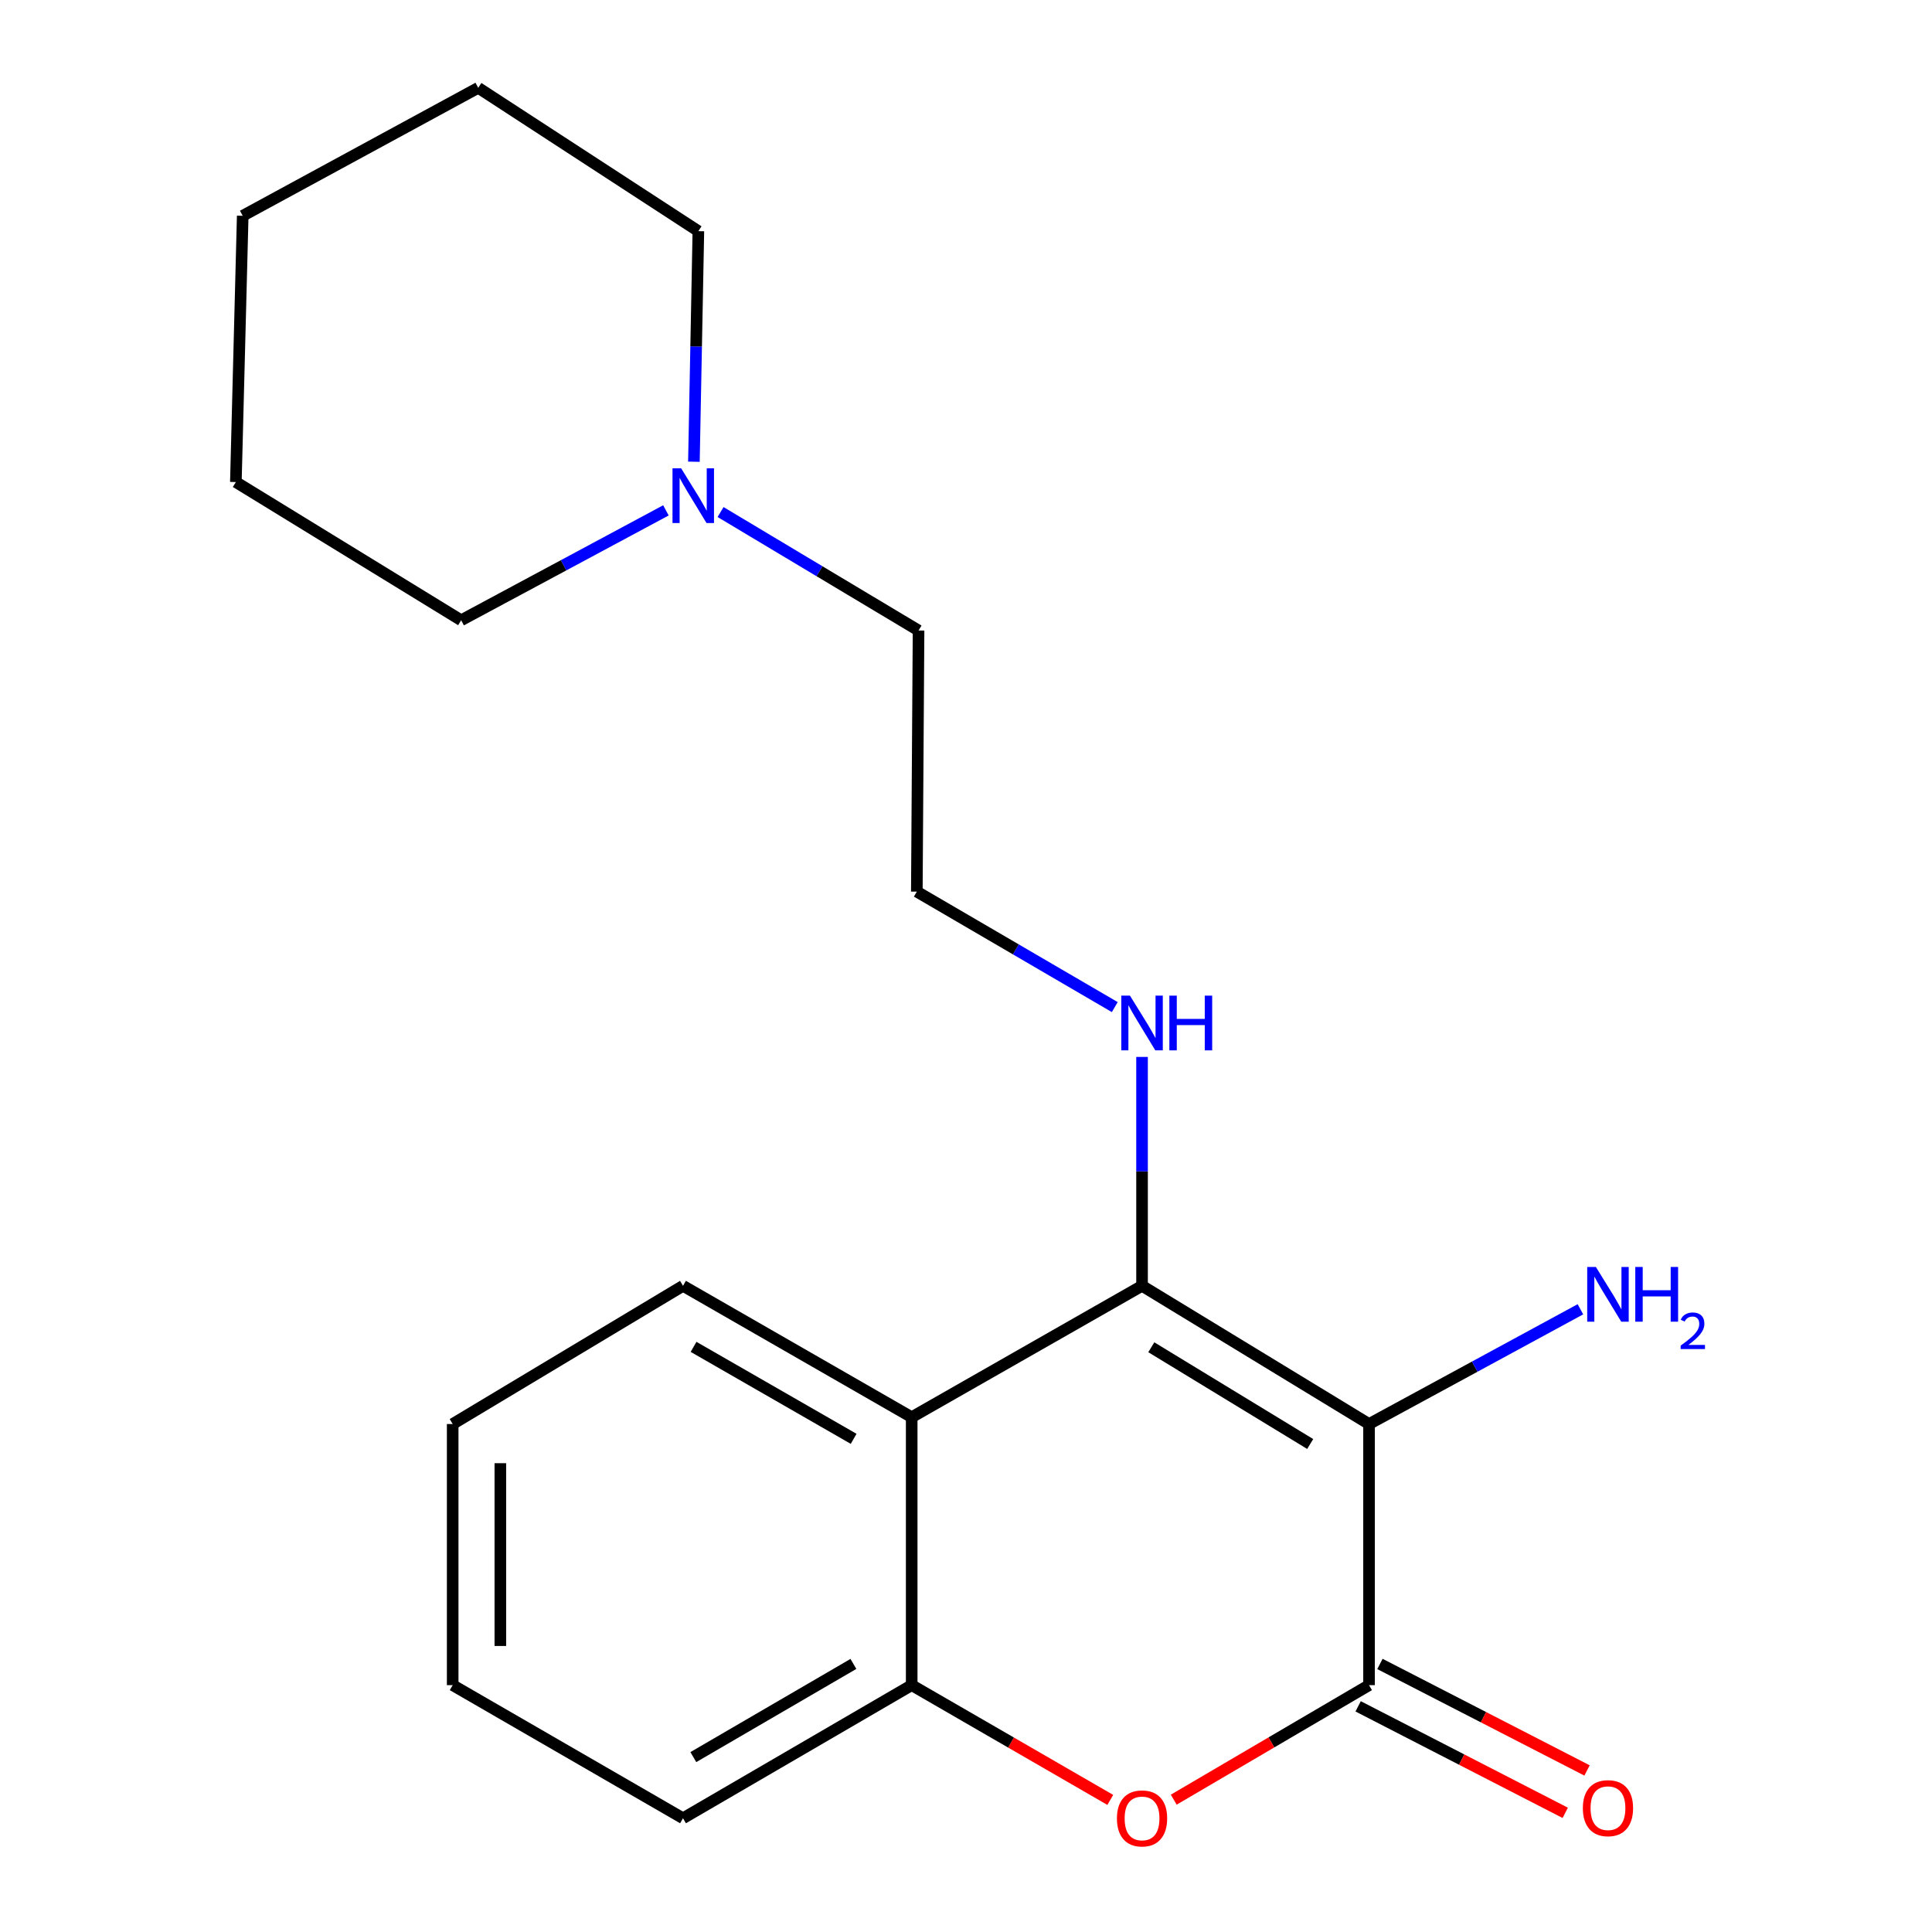 <?xml version='1.0' encoding='iso-8859-1'?>
<svg version='1.1' baseProfile='full'
              xmlns='http://www.w3.org/2000/svg'
                      xmlns:rdkit='http://www.rdkit.org/xml'
                      xmlns:xlink='http://www.w3.org/1999/xlink'
                  xml:space='preserve'
width='1000px' height='1000px' viewBox='0 0 1000 1000'>
<!-- END OF HEADER -->
<rect style='opacity:1.0;fill:#FFFFFF;stroke:none' width='1000' height='1000' x='0' y='0'> </rect>
<path class='bond-0' d='M 708.611,737.072 L 591.121,665.539' style='fill:none;fill-rule:evenodd;stroke:#000000;stroke-width:6px;stroke-linecap:butt;stroke-linejoin:miter;stroke-opacity:1' />
<path class='bond-0' d='M 678.157,747.414 L 595.914,697.341' style='fill:none;fill-rule:evenodd;stroke:#000000;stroke-width:6px;stroke-linecap:butt;stroke-linejoin:miter;stroke-opacity:1' />
<path class='bond-1' d='M 708.611,737.072 L 708.611,872.229' style='fill:none;fill-rule:evenodd;stroke:#000000;stroke-width:6px;stroke-linecap:butt;stroke-linejoin:miter;stroke-opacity:1' />
<path class='bond-8' d='M 708.611,737.072 L 763.318,707.375' style='fill:none;fill-rule:evenodd;stroke:#000000;stroke-width:6px;stroke-linecap:butt;stroke-linejoin:miter;stroke-opacity:1' />
<path class='bond-8' d='M 763.318,707.375 L 818.024,677.678' style='fill:none;fill-rule:evenodd;stroke:#0000FF;stroke-width:6px;stroke-linecap:butt;stroke-linejoin:miter;stroke-opacity:1' />
<path class='bond-3' d='M 591.121,665.539 L 471.89,733.549' style='fill:none;fill-rule:evenodd;stroke:#000000;stroke-width:6px;stroke-linecap:butt;stroke-linejoin:miter;stroke-opacity:1' />
<path class='bond-7' d='M 591.121,665.539 L 591.121,606.302' style='fill:none;fill-rule:evenodd;stroke:#000000;stroke-width:6px;stroke-linecap:butt;stroke-linejoin:miter;stroke-opacity:1' />
<path class='bond-7' d='M 591.121,606.302 L 591.121,547.065' style='fill:none;fill-rule:evenodd;stroke:#0000FF;stroke-width:6px;stroke-linecap:butt;stroke-linejoin:miter;stroke-opacity:1' />
<path class='bond-2' d='M 708.611,872.229 L 658.068,901.869' style='fill:none;fill-rule:evenodd;stroke:#000000;stroke-width:6px;stroke-linecap:butt;stroke-linejoin:miter;stroke-opacity:1' />
<path class='bond-2' d='M 658.068,901.869 L 607.526,931.509' style='fill:none;fill-rule:evenodd;stroke:#FF0000;stroke-width:6px;stroke-linecap:butt;stroke-linejoin:miter;stroke-opacity:1' />
<path class='bond-6' d='M 702.97,883.199 L 756.567,910.761' style='fill:none;fill-rule:evenodd;stroke:#000000;stroke-width:6px;stroke-linecap:butt;stroke-linejoin:miter;stroke-opacity:1' />
<path class='bond-6' d='M 756.567,910.761 L 810.164,938.323' style='fill:none;fill-rule:evenodd;stroke:#FF0000;stroke-width:6px;stroke-linecap:butt;stroke-linejoin:miter;stroke-opacity:1' />
<path class='bond-6' d='M 714.252,861.259 L 767.85,888.821' style='fill:none;fill-rule:evenodd;stroke:#000000;stroke-width:6px;stroke-linecap:butt;stroke-linejoin:miter;stroke-opacity:1' />
<path class='bond-6' d='M 767.85,888.821 L 821.447,916.383' style='fill:none;fill-rule:evenodd;stroke:#FF0000;stroke-width:6px;stroke-linecap:butt;stroke-linejoin:miter;stroke-opacity:1' />
<path class='bond-4' d='M 574.678,931.628 L 523.284,901.929' style='fill:none;fill-rule:evenodd;stroke:#FF0000;stroke-width:6px;stroke-linecap:butt;stroke-linejoin:miter;stroke-opacity:1' />
<path class='bond-4' d='M 523.284,901.929 L 471.89,872.229' style='fill:none;fill-rule:evenodd;stroke:#000000;stroke-width:6px;stroke-linecap:butt;stroke-linejoin:miter;stroke-opacity:1' />
<path class='bond-9' d='M 471.89,733.549 L 353.523,665.539' style='fill:none;fill-rule:evenodd;stroke:#000000;stroke-width:6px;stroke-linecap:butt;stroke-linejoin:miter;stroke-opacity:1' />
<path class='bond-9' d='M 441.844,744.739 L 358.987,697.132' style='fill:none;fill-rule:evenodd;stroke:#000000;stroke-width:6px;stroke-linecap:butt;stroke-linejoin:miter;stroke-opacity:1' />
<path class='bond-20' d='M 471.89,733.549 L 471.89,872.229' style='fill:none;fill-rule:evenodd;stroke:#000000;stroke-width:6px;stroke-linecap:butt;stroke-linejoin:miter;stroke-opacity:1' />
<path class='bond-12' d='M 471.89,872.229 L 353.523,941.13' style='fill:none;fill-rule:evenodd;stroke:#000000;stroke-width:6px;stroke-linecap:butt;stroke-linejoin:miter;stroke-opacity:1' />
<path class='bond-12' d='M 441.724,861.242 L 358.867,909.473' style='fill:none;fill-rule:evenodd;stroke:#000000;stroke-width:6px;stroke-linecap:butt;stroke-linejoin:miter;stroke-opacity:1' />
<path class='bond-5' d='M 372.965,265.031 L 424.203,295.691' style='fill:none;fill-rule:evenodd;stroke:#0000FF;stroke-width:6px;stroke-linecap:butt;stroke-linejoin:miter;stroke-opacity:1' />
<path class='bond-5' d='M 424.203,295.691 L 475.44,326.35' style='fill:none;fill-rule:evenodd;stroke:#000000;stroke-width:6px;stroke-linecap:butt;stroke-linejoin:miter;stroke-opacity:1' />
<path class='bond-13' d='M 359.167,238.988 L 360.32,179.317' style='fill:none;fill-rule:evenodd;stroke:#0000FF;stroke-width:6px;stroke-linecap:butt;stroke-linejoin:miter;stroke-opacity:1' />
<path class='bond-13' d='M 360.32,179.317 L 361.473,119.646' style='fill:none;fill-rule:evenodd;stroke:#000000;stroke-width:6px;stroke-linecap:butt;stroke-linejoin:miter;stroke-opacity:1' />
<path class='bond-14' d='M 344.679,264.165 L 291.686,292.606' style='fill:none;fill-rule:evenodd;stroke:#0000FF;stroke-width:6px;stroke-linecap:butt;stroke-linejoin:miter;stroke-opacity:1' />
<path class='bond-14' d='M 291.686,292.606 L 238.692,321.046' style='fill:none;fill-rule:evenodd;stroke:#000000;stroke-width:6px;stroke-linecap:butt;stroke-linejoin:miter;stroke-opacity:1' />
<path class='bond-10' d='M 577.007,521.272 L 525.778,491.39' style='fill:none;fill-rule:evenodd;stroke:#0000FF;stroke-width:6px;stroke-linecap:butt;stroke-linejoin:miter;stroke-opacity:1' />
<path class='bond-10' d='M 525.778,491.39 L 474.549,461.508' style='fill:none;fill-rule:evenodd;stroke:#000000;stroke-width:6px;stroke-linecap:butt;stroke-linejoin:miter;stroke-opacity:1' />
<path class='bond-15' d='M 353.523,665.539 L 234.306,737.072' style='fill:none;fill-rule:evenodd;stroke:#000000;stroke-width:6px;stroke-linecap:butt;stroke-linejoin:miter;stroke-opacity:1' />
<path class='bond-11' d='M 474.549,461.508 L 475.44,326.35' style='fill:none;fill-rule:evenodd;stroke:#000000;stroke-width:6px;stroke-linecap:butt;stroke-linejoin:miter;stroke-opacity:1' />
<path class='bond-18' d='M 353.523,941.13 L 234.306,872.229' style='fill:none;fill-rule:evenodd;stroke:#000000;stroke-width:6px;stroke-linecap:butt;stroke-linejoin:miter;stroke-opacity:1' />
<path class='bond-16' d='M 361.473,119.646 L 247.533,45.455' style='fill:none;fill-rule:evenodd;stroke:#000000;stroke-width:6px;stroke-linecap:butt;stroke-linejoin:miter;stroke-opacity:1' />
<path class='bond-17' d='M 238.692,321.046 L 122.08,249.513' style='fill:none;fill-rule:evenodd;stroke:#000000;stroke-width:6px;stroke-linecap:butt;stroke-linejoin:miter;stroke-opacity:1' />
<path class='bond-21' d='M 234.306,737.072 L 234.306,872.229' style='fill:none;fill-rule:evenodd;stroke:#000000;stroke-width:6px;stroke-linecap:butt;stroke-linejoin:miter;stroke-opacity:1' />
<path class='bond-21' d='M 258.978,757.345 L 258.978,851.955' style='fill:none;fill-rule:evenodd;stroke:#000000;stroke-width:6px;stroke-linecap:butt;stroke-linejoin:miter;stroke-opacity:1' />
<path class='bond-22' d='M 247.533,45.455 L 125.629,111.697' style='fill:none;fill-rule:evenodd;stroke:#000000;stroke-width:6px;stroke-linecap:butt;stroke-linejoin:miter;stroke-opacity:1' />
<path class='bond-19' d='M 122.08,249.513 L 125.629,111.697' style='fill:none;fill-rule:evenodd;stroke:#000000;stroke-width:6px;stroke-linecap:butt;stroke-linejoin:miter;stroke-opacity:1' />
<path  class='atom-3' d='M 578.121 941.21
Q 578.121 934.41, 581.481 930.61
Q 584.841 926.81, 591.121 926.81
Q 597.401 926.81, 600.761 930.61
Q 604.121 934.41, 604.121 941.21
Q 604.121 948.09, 600.721 952.01
Q 597.321 955.89, 591.121 955.89
Q 584.881 955.89, 581.481 952.01
Q 578.121 948.13, 578.121 941.21
M 591.121 952.69
Q 595.441 952.69, 597.761 949.81
Q 600.121 946.89, 600.121 941.21
Q 600.121 935.65, 597.761 932.85
Q 595.441 930.01, 591.121 930.01
Q 586.801 930.01, 584.441 932.81
Q 582.121 935.61, 582.121 941.21
Q 582.121 946.93, 584.441 949.81
Q 586.801 952.69, 591.121 952.69
' fill='#FF0000'/>
<path  class='atom-6' d='M 352.567 242.412
L 361.847 257.412
Q 362.767 258.892, 364.247 261.572
Q 365.727 264.252, 365.807 264.412
L 365.807 242.412
L 369.567 242.412
L 369.567 270.732
L 365.687 270.732
L 355.727 254.332
Q 354.567 252.412, 353.327 250.212
Q 352.127 248.012, 351.767 247.332
L 351.767 270.732
L 348.087 270.732
L 348.087 242.412
L 352.567 242.412
' fill='#0000FF'/>
<path  class='atom-7' d='M 819.282 935.906
Q 819.282 929.106, 822.642 925.306
Q 826.002 921.506, 832.282 921.506
Q 838.562 921.506, 841.922 925.306
Q 845.282 929.106, 845.282 935.906
Q 845.282 942.786, 841.882 946.706
Q 838.482 950.586, 832.282 950.586
Q 826.042 950.586, 822.642 946.706
Q 819.282 942.826, 819.282 935.906
M 832.282 947.386
Q 836.602 947.386, 838.922 944.506
Q 841.282 941.586, 841.282 935.906
Q 841.282 930.346, 838.922 927.546
Q 836.602 924.706, 832.282 924.706
Q 827.962 924.706, 825.602 927.506
Q 823.282 930.306, 823.282 935.906
Q 823.282 941.626, 825.602 944.506
Q 827.962 947.386, 832.282 947.386
' fill='#FF0000'/>
<path  class='atom-8' d='M 584.861 515.344
L 594.141 530.344
Q 595.061 531.824, 596.541 534.504
Q 598.021 537.184, 598.101 537.344
L 598.101 515.344
L 601.861 515.344
L 601.861 543.664
L 597.981 543.664
L 588.021 527.264
Q 586.861 525.344, 585.621 523.144
Q 584.421 520.944, 584.061 520.264
L 584.061 543.664
L 580.381 543.664
L 580.381 515.344
L 584.861 515.344
' fill='#0000FF'/>
<path  class='atom-8' d='M 605.261 515.344
L 609.101 515.344
L 609.101 527.384
L 623.581 527.384
L 623.581 515.344
L 627.421 515.344
L 627.421 543.664
L 623.581 543.664
L 623.581 530.584
L 609.101 530.584
L 609.101 543.664
L 605.261 543.664
L 605.261 515.344
' fill='#0000FF'/>
<path  class='atom-9' d='M 826.022 655.778
L 835.302 670.778
Q 836.222 672.258, 837.702 674.938
Q 839.182 677.618, 839.262 677.778
L 839.262 655.778
L 843.022 655.778
L 843.022 684.098
L 839.142 684.098
L 829.182 667.698
Q 828.022 665.778, 826.782 663.578
Q 825.582 661.378, 825.222 660.698
L 825.222 684.098
L 821.542 684.098
L 821.542 655.778
L 826.022 655.778
' fill='#0000FF'/>
<path  class='atom-9' d='M 846.422 655.778
L 850.262 655.778
L 850.262 667.818
L 864.742 667.818
L 864.742 655.778
L 868.582 655.778
L 868.582 684.098
L 864.742 684.098
L 864.742 671.018
L 850.262 671.018
L 850.262 684.098
L 846.422 684.098
L 846.422 655.778
' fill='#0000FF'/>
<path  class='atom-9' d='M 869.955 683.105
Q 870.641 681.336, 872.278 680.359
Q 873.915 679.356, 876.185 679.356
Q 879.01 679.356, 880.594 680.887
Q 882.178 682.418, 882.178 685.138
Q 882.178 687.91, 880.119 690.497
Q 878.086 693.084, 873.862 696.146
L 882.495 696.146
L 882.495 698.258
L 869.902 698.258
L 869.902 696.49
Q 873.387 694.008, 875.446 692.16
Q 877.532 690.312, 878.535 688.649
Q 879.538 686.986, 879.538 685.27
Q 879.538 683.474, 878.641 682.471
Q 877.743 681.468, 876.185 681.468
Q 874.681 681.468, 873.677 682.075
Q 872.674 682.682, 871.961 684.029
L 869.955 683.105
' fill='#0000FF'/>
</svg>
